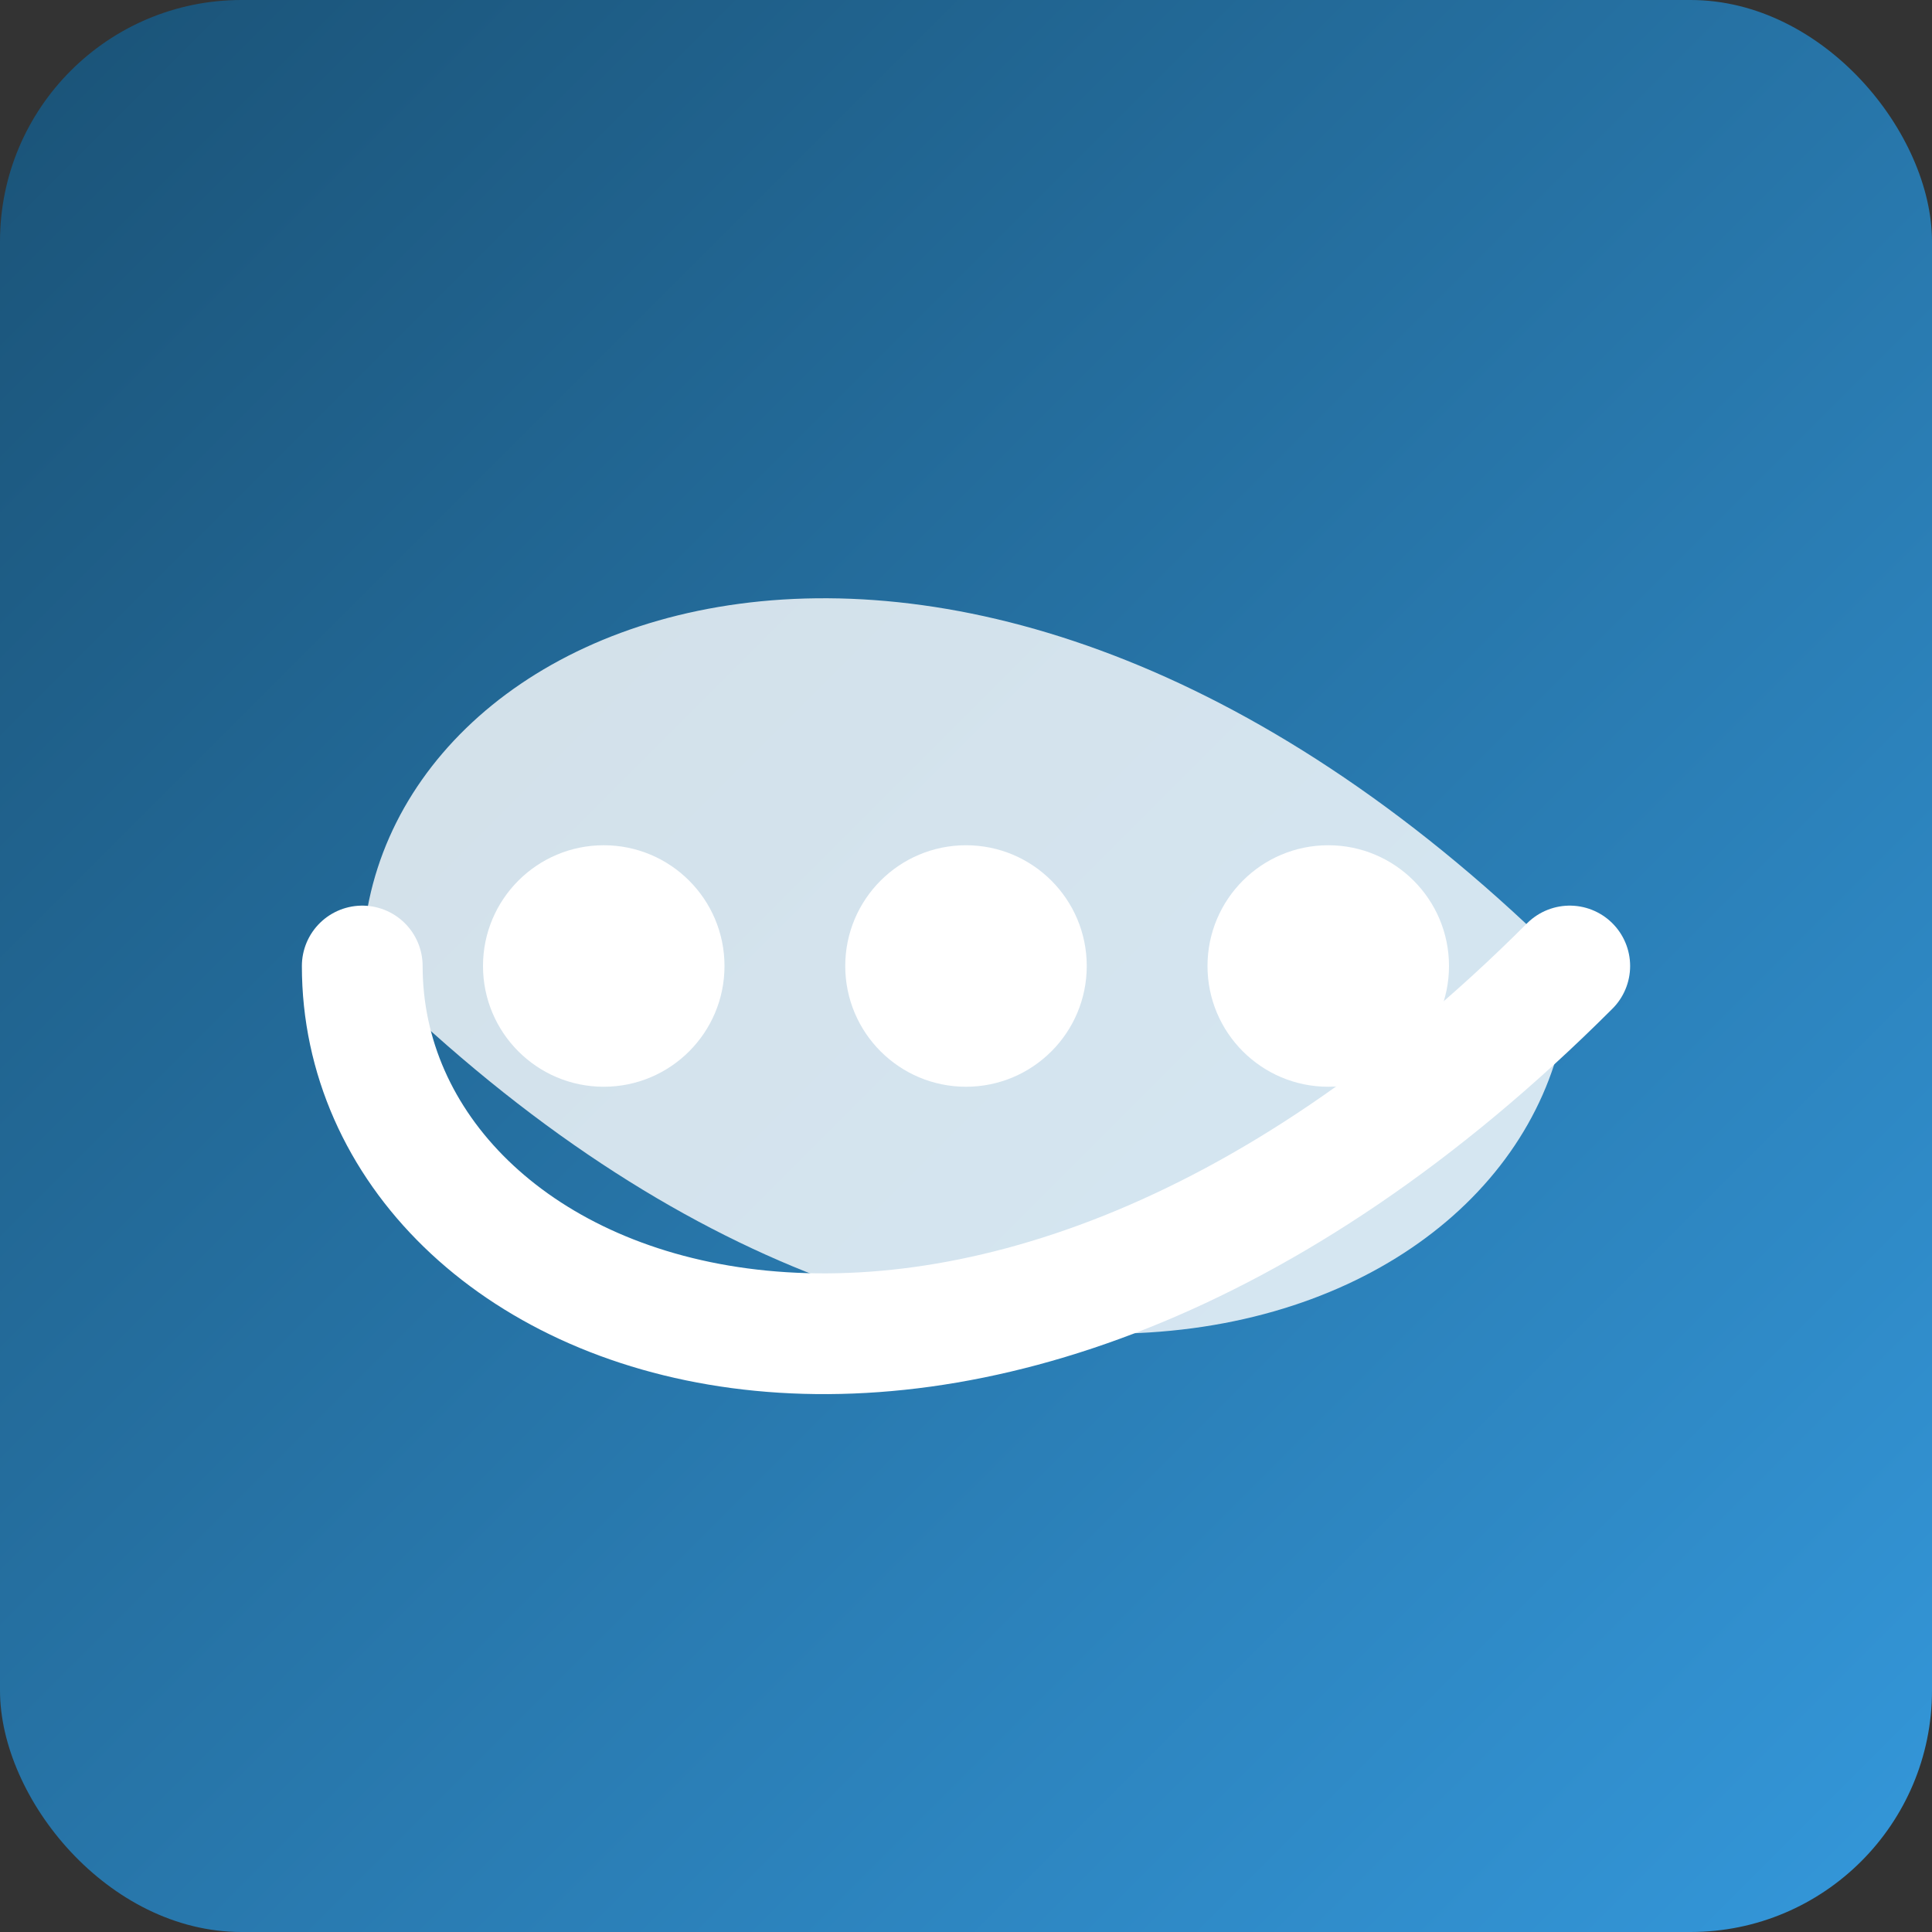 <?xml version="1.0" encoding="UTF-8" standalone="no"?>
<svg xmlns="http://www.w3.org/2000/svg" width="32" height="32" viewBox="0 0 32 32">
  <rect x="0" y="0" width="32" height="32" fill="#333333" stroke="none"/>
  <defs>
    <linearGradient id="grad1" x1="0%" y1="0%" x2="100%" y2="100%">
      <stop offset="0%" style="stop-color:#1a5276;stop-opacity:1" />
      <stop offset="100%" style="stop-color:#3498db;stop-opacity:1" />
    </linearGradient>
  </defs>
  <rect width="32" height="32" rx="4" fill="url(#grad1)" />
  <path d="M6,16 C6,10 16,6 26,16 C26,22 16,26 6,16" fill="#ffffff" opacity="0.8" />
  <path d="M6,16 C6,22 16,26 26,16" fill="none" stroke="#ffffff" stroke-width="2" stroke-linecap="round" />
  <circle cx="10" cy="16" r="2" fill="#ffffff" />
  <circle cx="16" cy="16" r="2" fill="#ffffff" />
  <circle cx="22" cy="16" r="2" fill="#ffffff" />
</svg>
